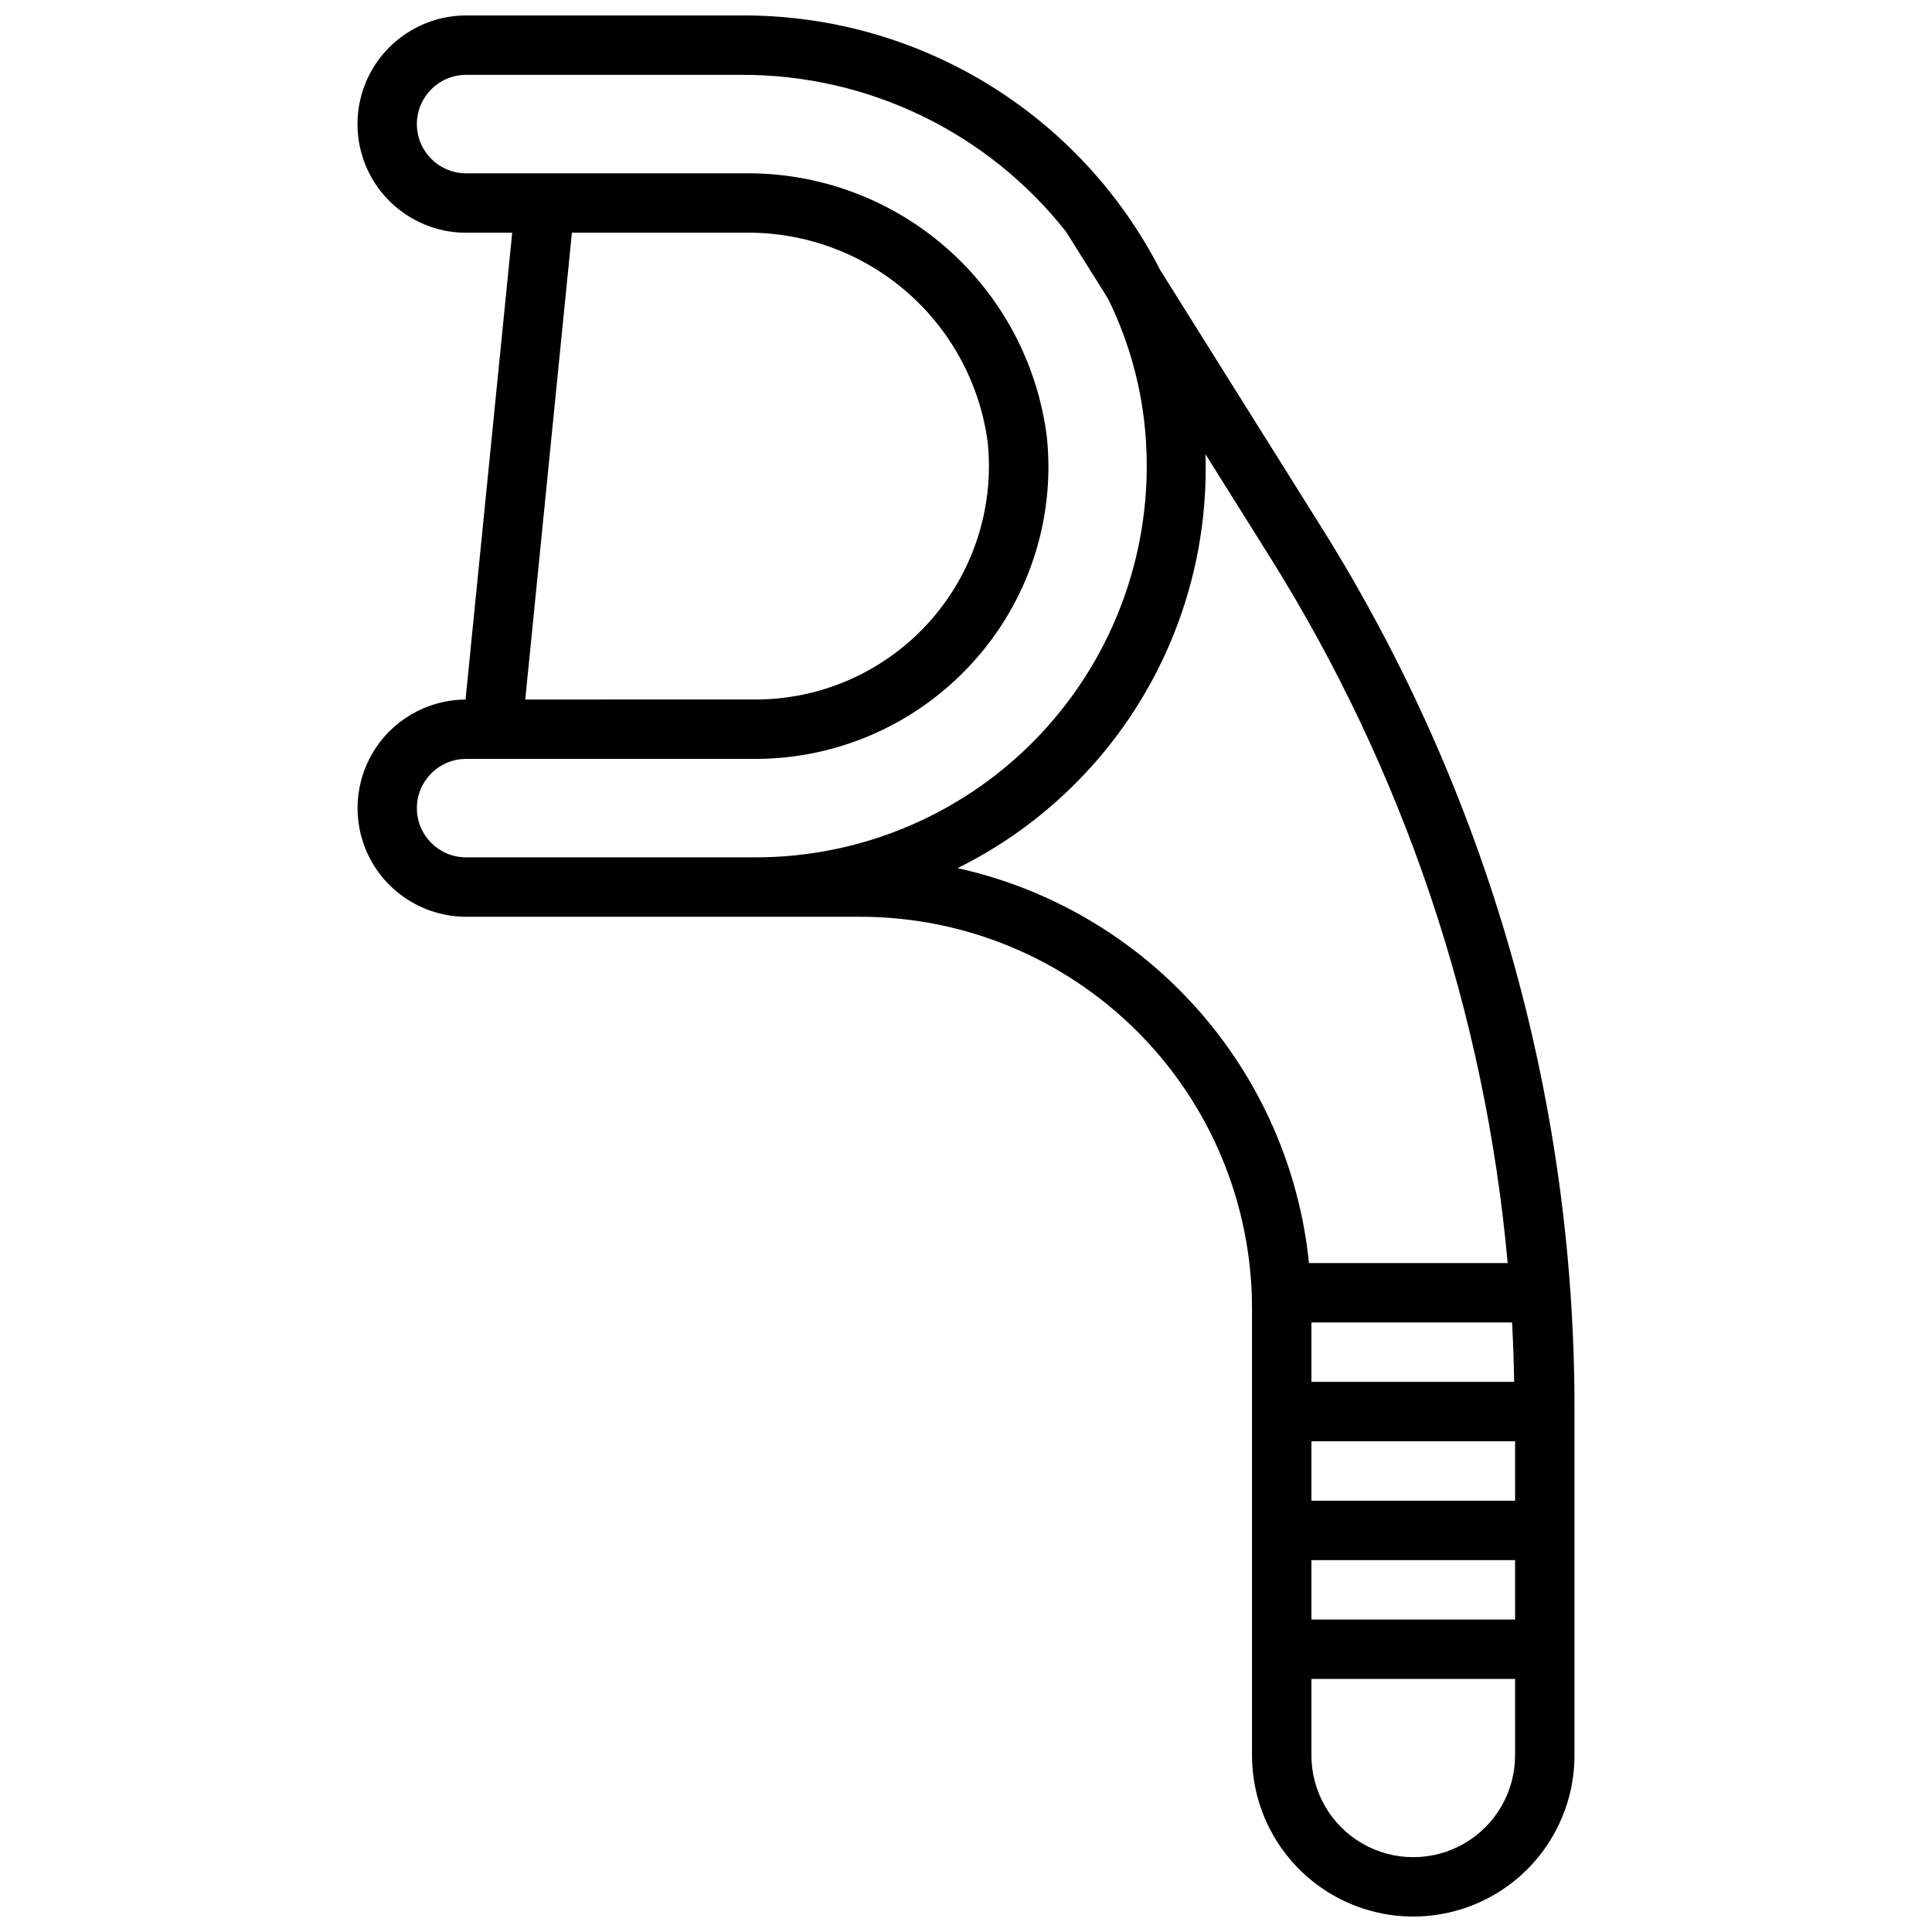 <?xml version="1.0" encoding="UTF-8"?>
<!-- Uploaded to: SVG Repo, www.svgrepo.com, Generator: SVG Repo Mixer Tools -->
<svg width="800px" height="800px" version="1.1" viewBox="144 144 512 512" xmlns="http://www.w3.org/2000/svg">
 <defs>
  <clipPath id="a">
   <path d="m238 148.09h324v503.81h-324z"/>
  </clipPath>
 </defs>
 <g clip-path="url(#a)">
  <path d="m494.07 283.55-42.617-68.008c-10.453-20.418-26.371-37.539-45.977-49.445-19.609-11.91-42.141-18.141-65.078-18h-72.871c-10.285 0-19.789 5.488-24.934 14.395-5.141 8.906-5.141 19.883 0 28.789 5.144 8.91 14.648 14.395 24.934 14.395h12.211l-12.367 123.71h0.004c-10.262 0.062-19.719 5.578-24.816 14.484s-5.07 19.852 0.078 28.73c5.144 8.879 14.629 14.348 24.891 14.352h104.58c27.488 0.031 53.844 10.965 73.281 30.402s30.375 45.789 30.406 73.277v118.54c0 15.266 8.145 29.375 21.367 37.008 13.219 7.633 29.508 7.633 42.73 0 13.223-7.633 21.363-21.742 21.363-37.008v-91.883c0.031-82.68-23.258-163.7-67.188-233.75zm51.195 226.66h-53.723v-15.746h53.172c0.281 5.238 0.465 10.488 0.551 15.746zm-201.05-139h-76.691c-7.207 0-13.047-5.84-13.047-13.043 0-7.207 5.84-13.047 13.047-13.047h76.691c21.863-0.02 42.711-9.246 57.434-25.414 14.824-16.188 22.027-37.938 19.793-59.77-2.414-19.496-11.934-37.418-26.734-50.332-14.805-12.918-33.848-19.922-53.492-19.672h-73.691c-7.207 0-13.047-5.84-13.047-13.047 0-7.203 5.84-13.047 13.047-13.047h72.871c33.594-0.145 65.379 15.211 86.148 41.617l11.113 17.734-0.004-0.004c5.766 11.695 9.172 24.414 10.02 37.426 1.914 28.637-8.129 56.785-27.734 77.746-19.605 20.961-47.023 32.855-75.723 32.855zm-61.02-41.832 12.363-123.7h45.656v-0.004c15.734-0.273 31.02 5.262 42.93 15.547 11.91 10.285 19.613 24.598 21.633 40.203 1.719 17.383-3.992 34.68-15.719 47.625-11.727 12.941-28.379 20.324-45.844 20.328zm114.58 44.684h-0.004c20.32-10.059 37.316-25.746 48.961-45.199 11.648-19.449 17.453-41.84 16.727-64.5l17.266 27.551c35.332 56.465 56.855 120.47 62.82 186.81h-52.648c-2.551-25.02-12.922-48.598-29.641-67.387-16.719-18.789-38.93-31.832-63.484-37.273zm147.74 235.12h-0.004c0 9.641-5.144 18.551-13.492 23.371-8.352 4.82-18.637 4.82-26.988 0-8.352-4.82-13.492-13.73-13.492-23.371v-20.25h53.973zm0-35.992h-53.977v-15.746h53.973zm0-31.488h-53.977v-15.746h53.973z"/>
 </g>
</svg>